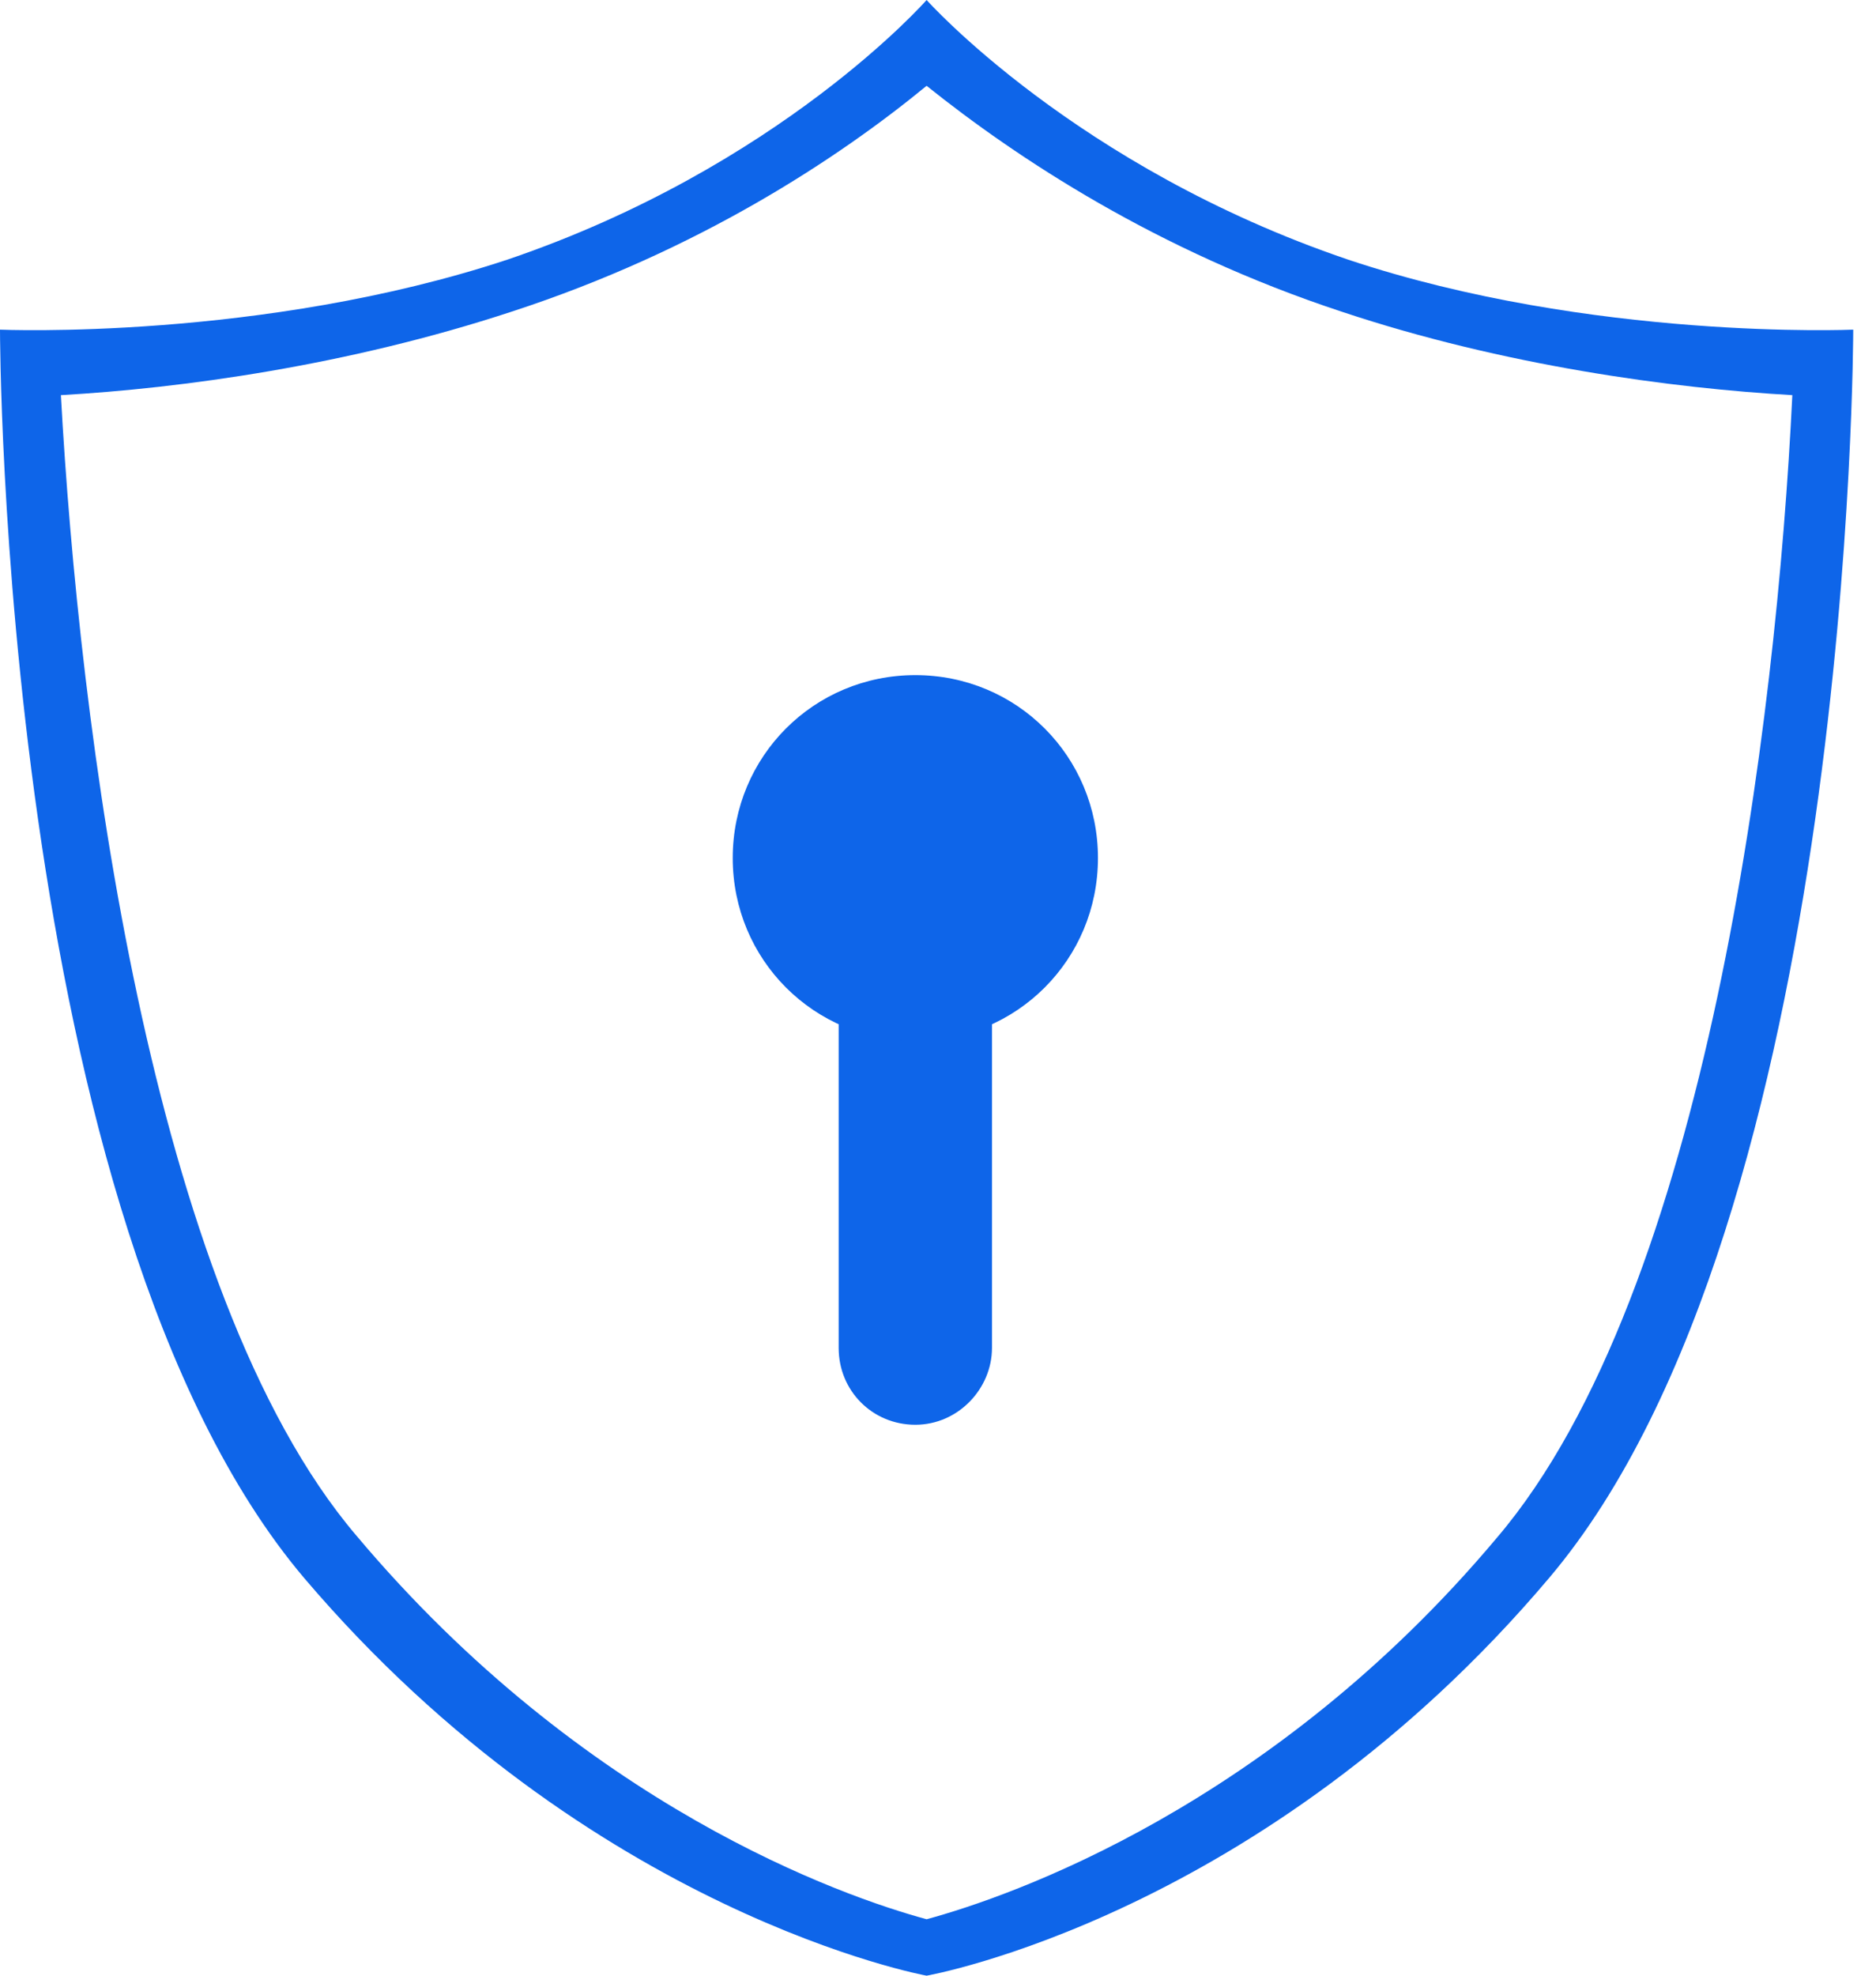 <svg width="57" height="60" viewBox="0 0 57 60" fill="none" xmlns="http://www.w3.org/2000/svg">
<path d="M40.964 7.886C32.675 5.074 28.154 0 28.154 0C28.154 0 23.701 5.074 15.413 7.886C7.946 10.354 0 10.011 0 10.011C0 10.011 0 37.029 9.248 47.931C17.947 58.149 28.154 60 28.154 60C28.154 60 38.361 58.217 47.06 47.931C56.308 37.029 56.308 10.011 56.308 10.011C56.308 10.011 48.362 10.354 40.964 7.886ZM45.484 46.697C38.635 54.857 30.688 57.6 28.154 58.286C25.619 57.6 17.742 54.857 10.823 46.629C4.521 39.223 2.398 21.943 1.85 12C5.48 11.794 10.549 11.109 15.55 9.463C21.235 7.611 25.482 4.8 28.154 2.606C30.894 4.8 35.141 7.611 40.758 9.463C45.69 11.109 50.828 11.794 54.458 12C53.979 21.943 51.855 39.223 45.484 46.697Z" fill="#0E65E9"/>
<path d="M27.811 43.269C26.51 43.269 25.482 42.24 25.482 40.937V28.183C25.482 26.88 26.51 25.851 27.811 25.851C29.113 25.851 30.14 26.88 30.14 28.183V40.937C30.14 42.171 29.113 43.269 27.811 43.269Z" fill="#0E65E9"/>
<path d="M33.36 26.057C33.36 29.143 30.894 31.611 27.811 31.611C24.729 31.611 22.263 29.143 22.263 26.057C22.263 22.971 24.729 20.503 27.811 20.503C30.894 20.503 33.36 22.971 33.36 26.057Z" fill="#0E65E9"/>
</svg>
